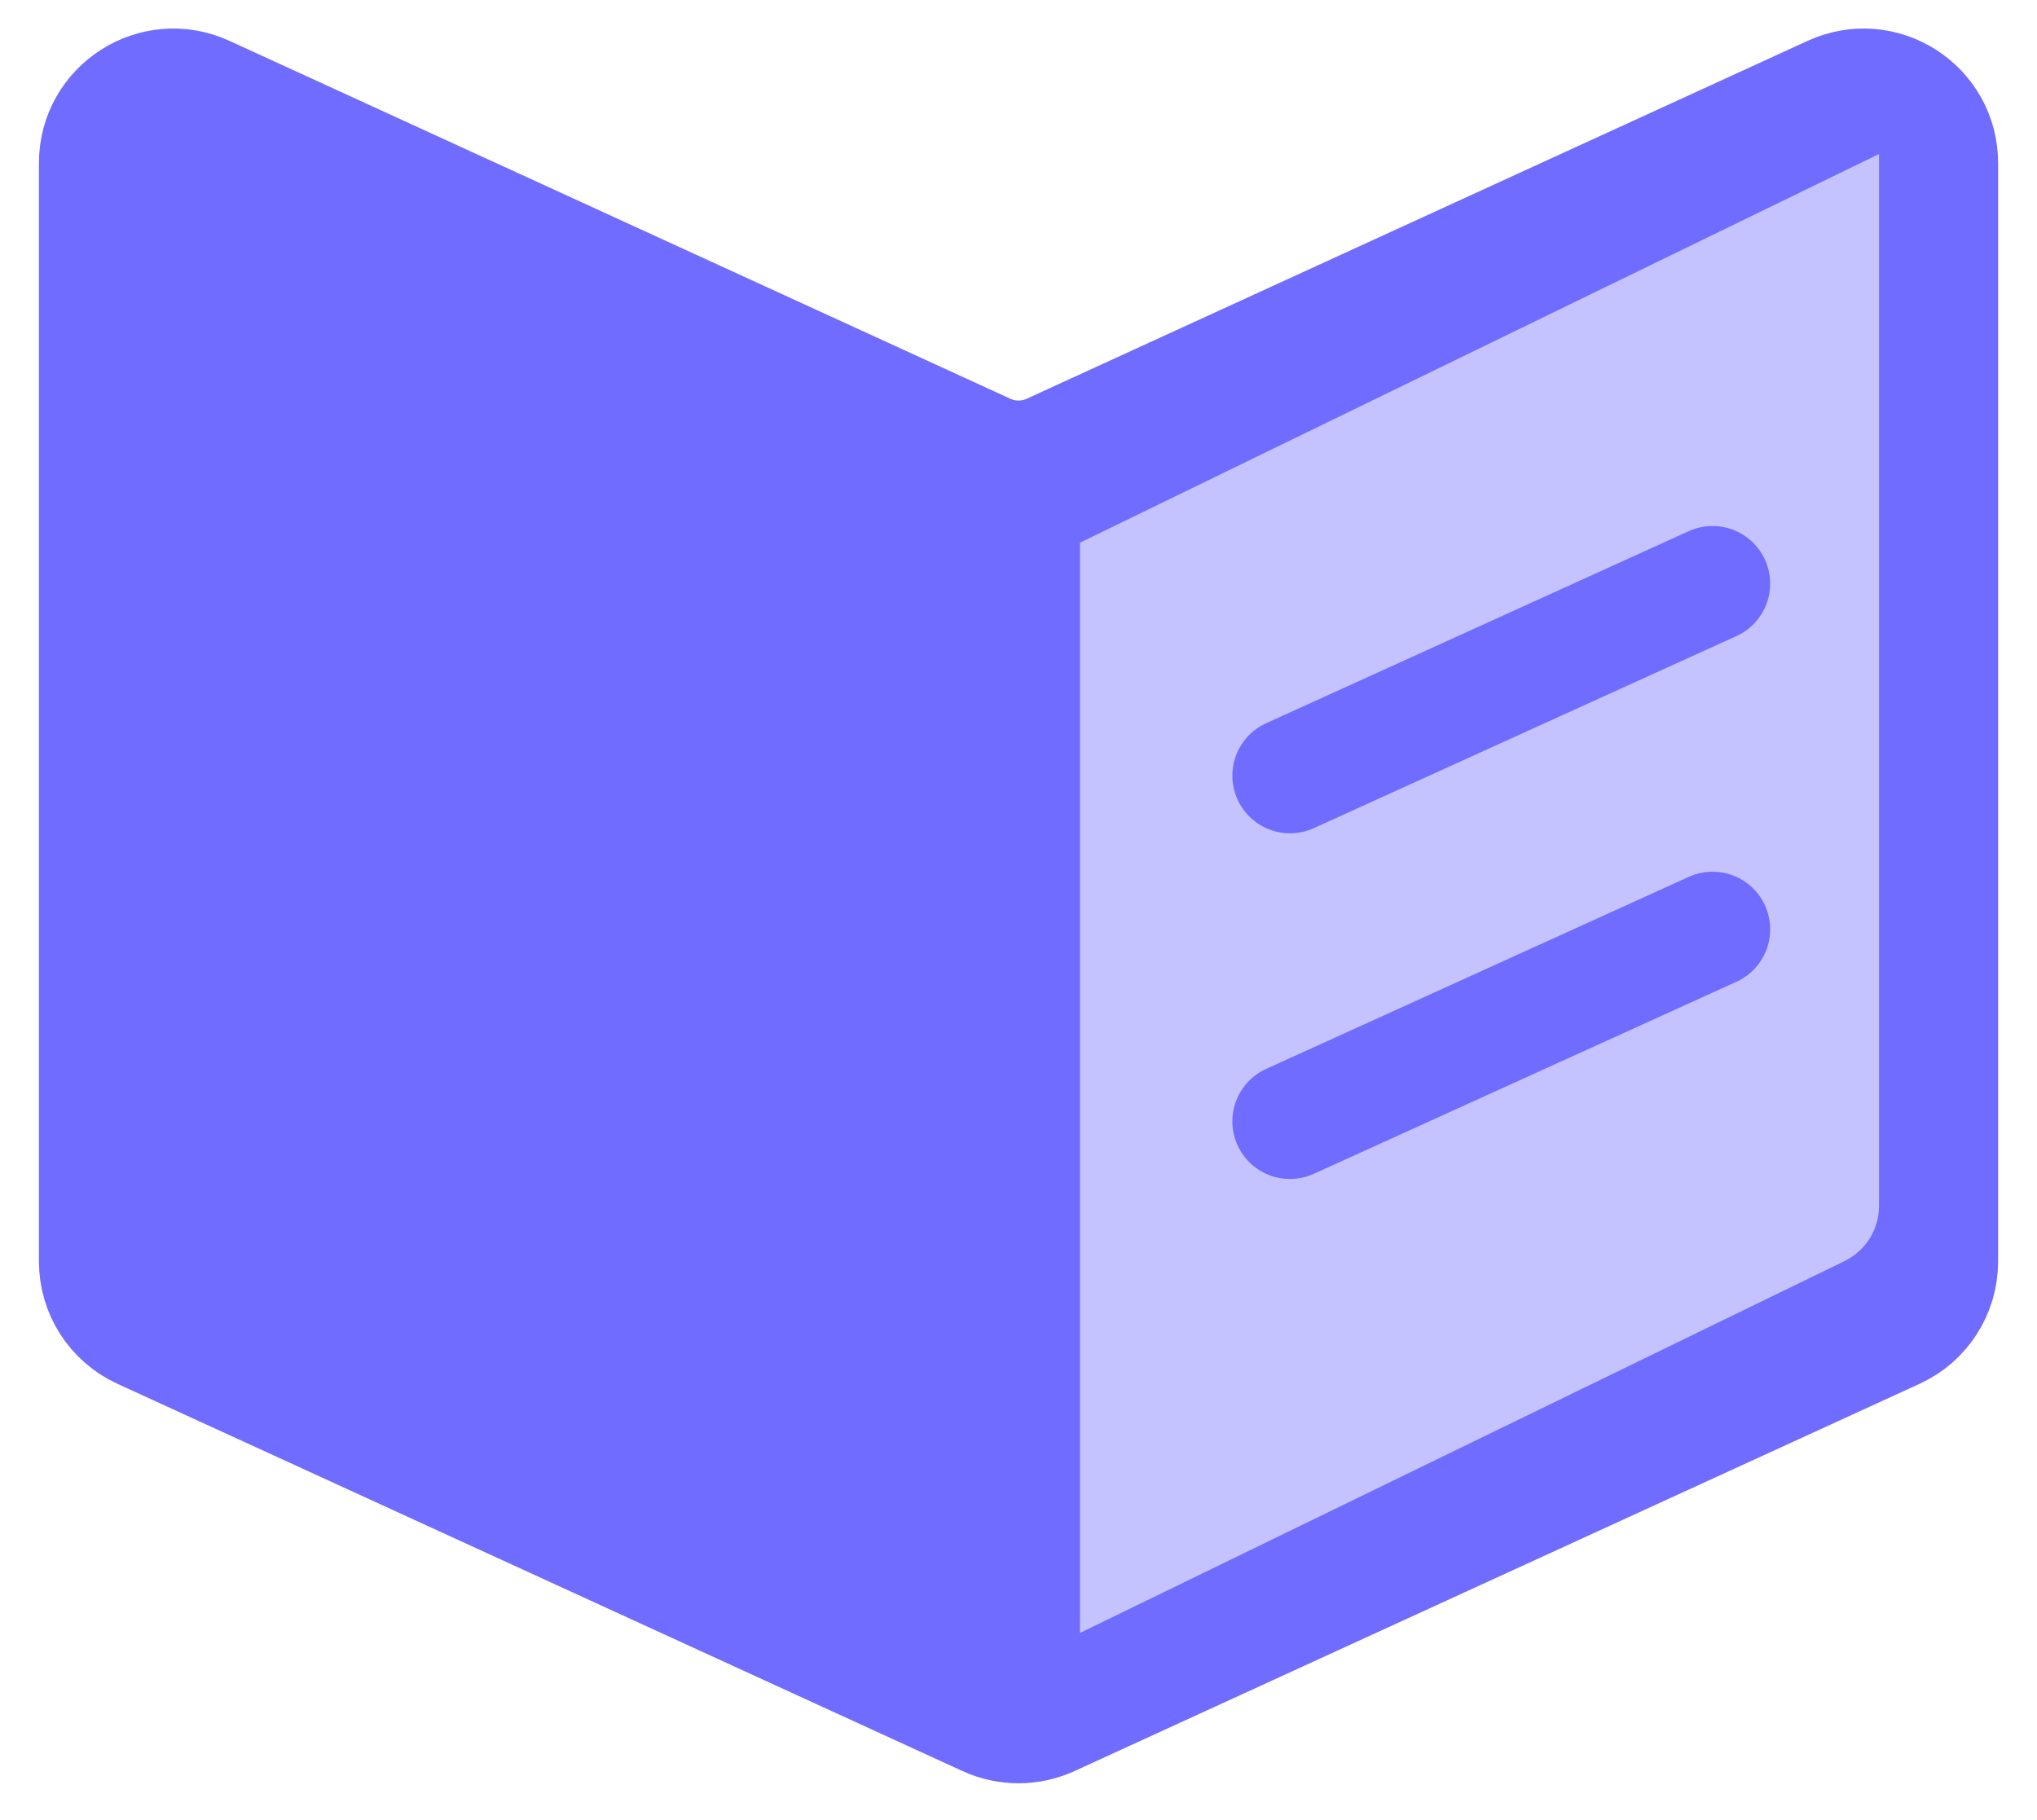 <?xml version="1.0" encoding="UTF-8"?> <svg xmlns="http://www.w3.org/2000/svg" width="47" height="42" viewBox="0 0 47 42" fill="none"> <path d="M2.228 29.112V3.763C2.228 2.471 3.565 1.613 4.739 2.151L12.864 5.875L22.762 10.412C23.231 10.626 23.77 10.626 24.239 10.412L42.262 2.151C43.436 1.613 44.773 2.471 44.773 3.763V29.112C44.773 29.806 44.369 30.435 43.739 30.724L24.239 39.661C23.77 39.876 23.231 39.876 22.762 39.661L3.262 30.724C2.632 30.435 2.228 29.806 2.228 29.112Z" fill="#6F6CFF" stroke="#6F6CFF" stroke-width="2.659"></path> <path d="M25.392 36.927V12.818L42.883 4.309V27.827C42.883 28.189 42.676 28.519 42.351 28.677L25.392 36.927Z" fill="#C4C3FF" stroke="#C4C3FF" stroke-width="0.945" stroke-linecap="round"></path> <path d="M29.764 17.9L39.514 13.468" stroke="#6F6CFF" stroke-width="2.659" stroke-linecap="round"></path> <path d="M29.764 25.877L39.514 21.446" stroke="#6F6CFF" stroke-width="2.659" stroke-linecap="round"></path> </svg> 